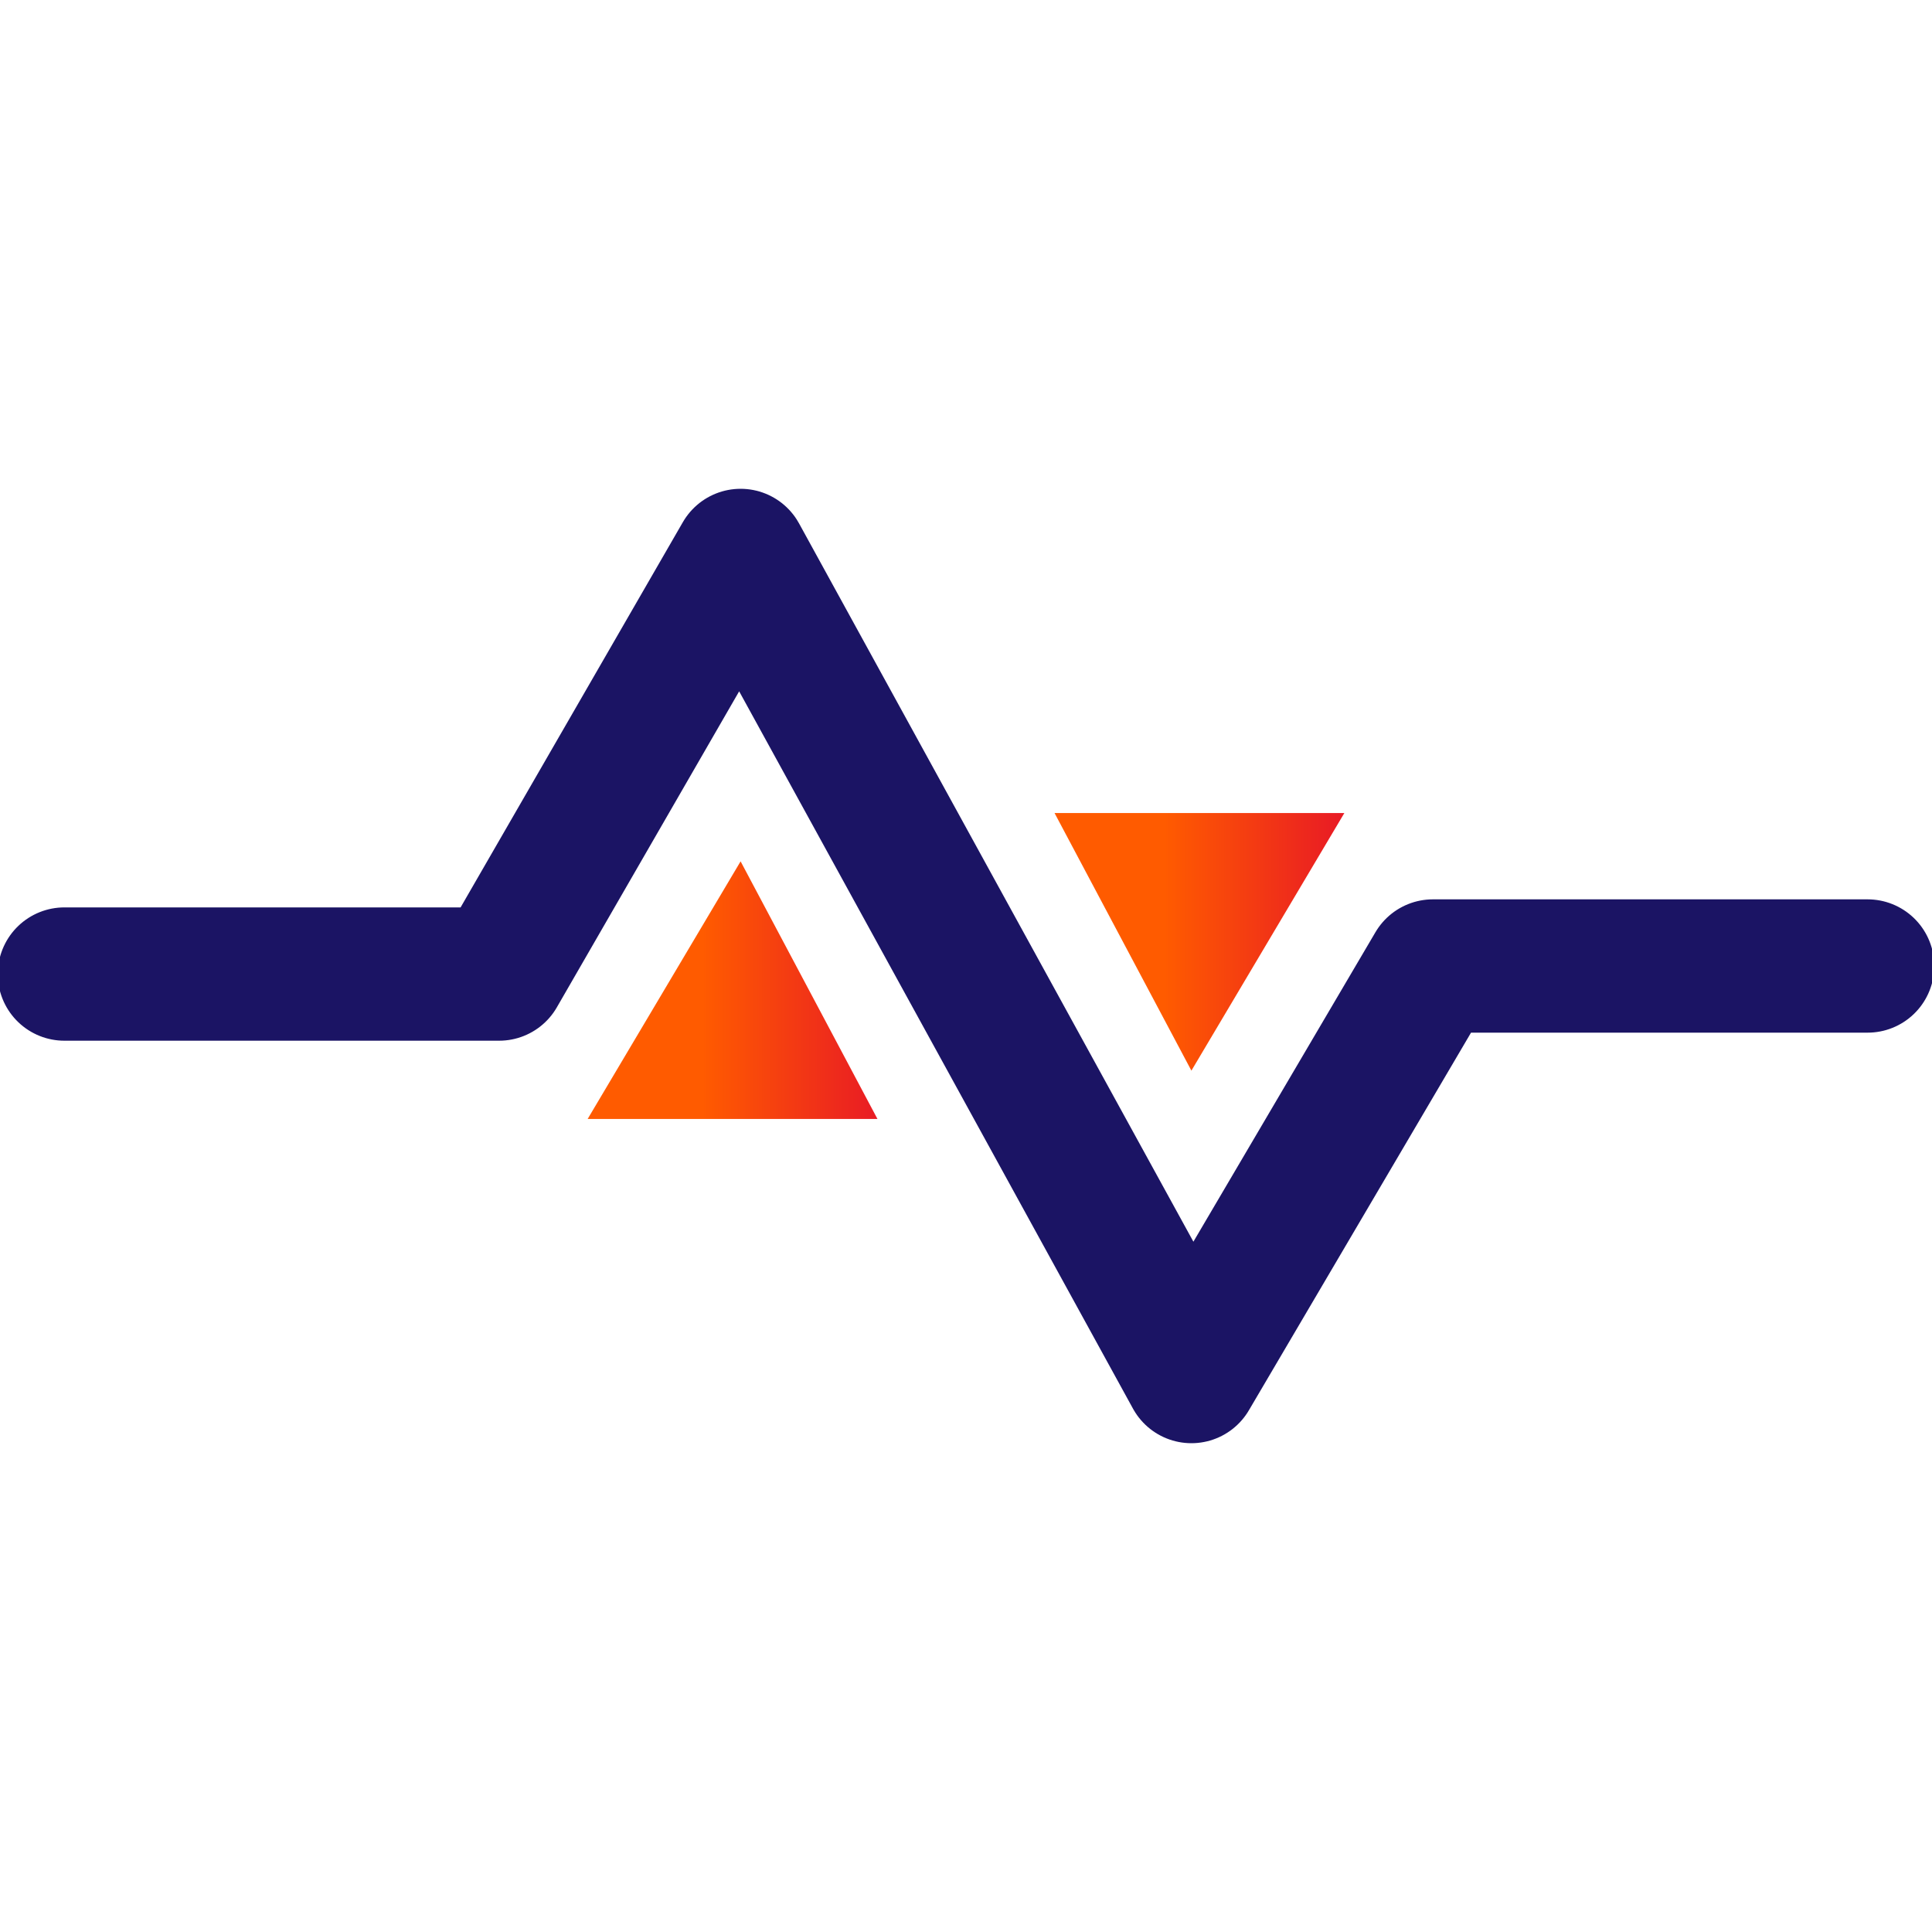 <?xml version="1.0" encoding="UTF-8"?>
<!-- Generator: Adobe Illustrator 28.0.0, SVG Export Plug-In . SVG Version: 6.00 Build 0)  -->
<svg xmlns="http://www.w3.org/2000/svg" xmlns:xlink="http://www.w3.org/1999/xlink" version="1.1" id="Layer_1" x="0px" y="0px" viewBox="0 0 24 24" style="enable-background:new 0 0 24 24;" xml:space="preserve">
<style type="text/css">
	.st0{fill:none;stroke:#1B1464;stroke-width:1.656;stroke-linecap:round;stroke-linejoin:round;stroke-miterlimit:10;}
	.st1{fill:url(#SVGID_1_);}
	.st2{fill:url(#SVGID_00000079476030696658107700000002802338835377233326_);}
</style>
<g>
	<polyline class="st0" points="0.8,12.1 6.2,12.1 9.2,6.9 14.8,17.1 17.8,12 23.2,12  "></polyline>
	<linearGradient id="SVGID_1_" gradientUnits="userSpaceOnUse" x1="13.062" y1="11.662" x2="16.665" y2="11.662">
		<stop offset="0.39" style="stop-color:#FF5B00"></stop>
		<stop offset="0.99" style="stop-color:#E91C24"></stop>
	</linearGradient>
	<polyline class="st1" points="13.1,10.1 14.8,13.3 16.7,10.1  "></polyline>
	
		<linearGradient id="SVGID_00000152950102447290803000000011595382351770141589_" gradientUnits="userSpaceOnUse" x1="7.32" y1="12.299" x2="10.923" y2="12.299">
		<stop offset="0.39" style="stop-color:#FF5B00"></stop>
		<stop offset="0.99" style="stop-color:#E91C24"></stop>
	</linearGradient>
	<polygon style="fill:url(#SVGID_00000152950102447290803000000011595382351770141589_);" points="10.9,13.9 9.2,10.7 7.3,13.9  "></polygon>
</g>
</svg>

